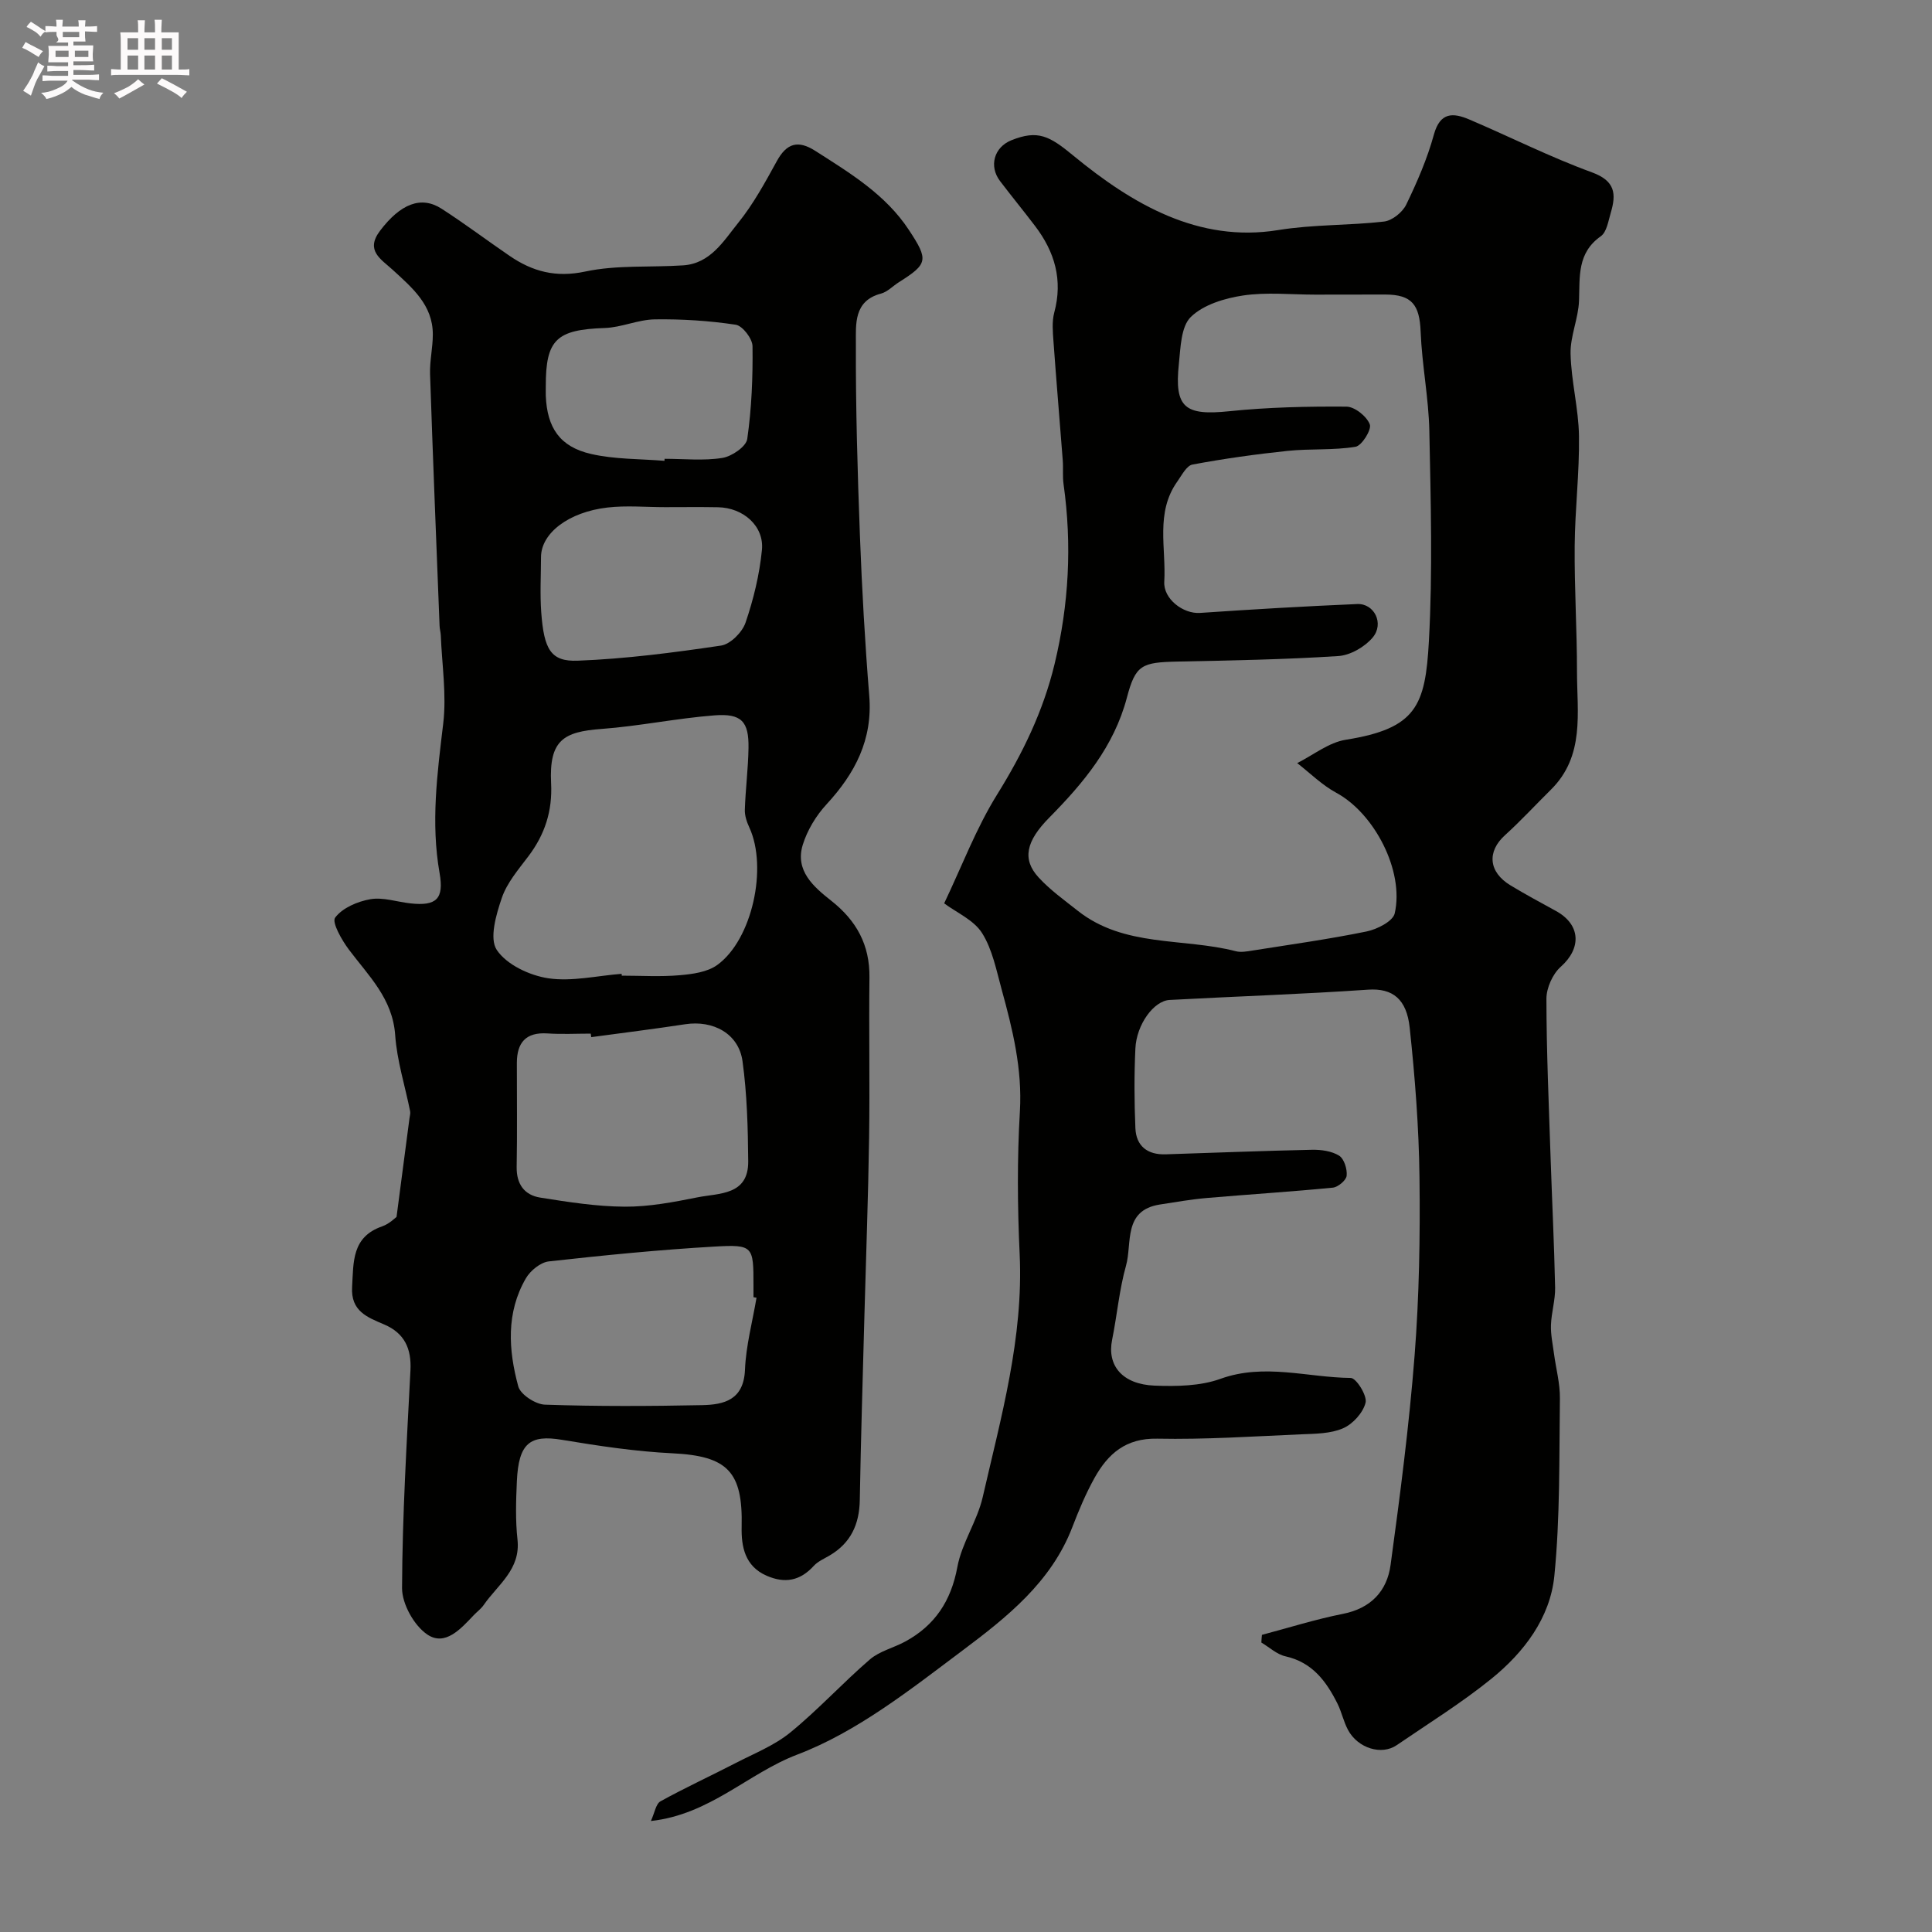 <svg enable-background="new 0 0 400 400" viewBox="0 0 400 400" xmlns="http://www.w3.org/2000/svg"><rect x="0" y="0" width="400" height="400" fill="#808080" stroke="none"/><path d="m6.8 9.5c.6.3 1.3.7 2.1 1.1-.4.4-.7.8-.9 1.2-.7-.4-1.3-.8-1.8-1.1s-1.1-.6-1.6-.8c.2-.4.5-.8.7-1.2.4.2.8.5 1.5.8zm.9 6.9c-.3.6-.5 1.1-.7 1.7s-.4 1.1-.6 1.7c-.6-.4-1.1-.7-1.6-1 .7-1 1.2-1.8 1.5-2.4.3-.5.6-1.1.8-1.7.3-.6.5-1.2.8-1.8.3.3.8.6 1.3.8-.7 1.3-1.2 2.2-1.5 2.7zm.1-11c.4.3 1 .7 1.7 1.1-.5.2-.8.6-1.1 1.1-.5-.6-1-1-1.4-1.2s-.9-.6-1.5-.8c.2-.4.5-.7.9-1.1.5.3.9.6 1.4.9zm10.5 13.1c1 .4 2 .6 3.1.7-.4.4-.7.8-.8 1.3-.9-.2-1.9-.6-3-.9-1-.4-2-.9-2.8-1.6-.5.4-1.1.9-1.9 1.3s-1.9.9-3.3 1.2c-.1-.3-.5-.8-1.1-1.3 1 0 2.1-.3 3.2-.8 1.2-.5 1.9-1 2.3-1.7h-3.2c-.4 0-1 0-2 .1v-1.2c1 0 1.7.1 2 .1h3.3v-1h-2.3c-.2 0-.9 0-2 .1v-1.2c1.2 0 1.9.1 2 .1h2.3v-.8h-4.1c0-.7.1-1.2.1-1.6 0-.5 0-1.1-.1-1.8h4.1v-.7h-2.5c1-.6.1-1.1.1-1.6v-.6h-.5c-.4 0-1 0-1.8.1v-1.3c1.2 0 1.9.1 2.1.1h.2c0-.3 0-.8-.1-1.4h1.4c0 .6-.1 1-.1 1.4h3.4c0-.4 0-.8-.1-1.3h1.5c0 .4-.1.9-.1 1.3.7 0 1.5 0 2.5-.1v1.2c-1 0-1.8-.1-2.5-.1v.6c0 .3 0 .8.1 1.5h-2.5v.8h4.1c0 .7-.1 1.3-.1 1.8s0 1 .1 1.5h-4.1v.8h1.4c.8 0 1.8 0 2.9-.1v1.2c-1 0-1.9-.1-2.8-.1h-1.5v1h3.2c.3 0 1 0 2.1-.1v1.2c-1.1 0-1.8-.1-2.1-.1h-3.4l-.1.1c1.4 1 2.4 1.5 3.4 1.9zm-4.1-6.7v-1.3h-2.7v1.3zm2.2-4.1v-1.1h-3.4v1.1zm1.9 4.1v-1.3h-2.8v1.3z" fill="#fcfafa"/><path d="m37 6.7v2.3 5.4c1 0 1.8 0 2.2-.1v1.3c-.6 0-1.5-.1-2.5-.1h-11.9c-.7 0-1.3 0-1.8.1v-1.3c.5 0 1.1.1 2 .1v-5.2c0-1 0-1.8-.1-2.5h3.7c0-1.3 0-2.1-.1-2.5h1.5c0 .4-.1 1.3-.1 2.5h2.2c0-1.2 0-2.1-.1-2.6h1.5c0 .4-.1 1.3-.1 2.6zm-12.3 13.7c-.3-.4-.7-.8-1.1-1.1 1.1-.4 2.1-.9 2.9-1.3.8-.5 1.5-1 2.1-1.6.4.4.9.8 1.3 1.1-2.5 1.4-4.2 2.4-5.2 2.9zm3.9-10.1v-2.4h-2.2v2.4zm0 4.1v-2.9h-2.2v2.9zm3.5-4.1v-2.4h-2.2v2.4zm0 4.1v-2.9h-2.2v2.9zm.4 2.9 1-1.1c.6.3 1.4.7 2.5 1.3s2 1.1 2.7 1.5c-.4.4-.8.8-1.1 1.3-.8-.8-2.5-1.7-5.1-3zm3.1-7v-2.4h-2.1v2.4zm0 4.1v-2.9h-2.1v2.9z" fill="#fcfafa"/><g fill="#010100"><path d="m261.27 338.48c5.59-1.48 11.12-3.23 16.78-4.35 5.8-1.15 9.11-4.73 9.85-10.09 1.97-14.44 3.85-28.91 4.98-43.43.95-12.22 1.16-24.53 1.01-36.79-.12-10.37-.93-20.76-2.03-31.07-.63-5.87-3.49-8.2-8.62-7.85-13.68.94-27.4 1.39-41.09 2.13-3.28.18-6.85 5.08-7.08 10.05-.26 5.49-.23 11 0 16.49.16 3.73 2.51 5.54 6.26 5.42 10.1-.32 20.2-.73 30.3-.94 1.9-.04 4.08.26 5.62 1.22 1.04.65 1.7 2.78 1.56 4.15-.09.94-1.78 2.36-2.86 2.47-8.68.85-17.39 1.39-26.07 2.14-3.26.28-6.49.85-9.73 1.35-7.68 1.2-5.71 7.99-7.02 12.66-1.4 4.99-1.85 10.25-2.88 15.36-1.08 5.31 2.1 9.22 8.81 9.48 4.54.17 9.45.1 13.63-1.41 9.1-3.28 18.01-.27 26.97-.18 1.14.01 3.42 3.66 3.07 5.11-.51 2.08-2.63 4.43-4.66 5.31-2.59 1.13-5.76 1.13-8.7 1.25-9.93.43-19.87 1.1-29.79.9-6.49-.13-10.17 3.12-12.95 8.09-1.82 3.26-3.28 6.75-4.62 10.24-4.37 11.39-13.6 18.68-22.75 25.54-10.79 8.09-21.83 16.84-34.2 21.54-10.21 3.89-18.05 12.4-30.3 13.75.79-1.72 1.03-3.55 1.99-4.08 5.09-2.81 10.39-5.25 15.56-7.92 3.85-1.99 8.03-3.64 11.33-6.34 5.76-4.7 10.82-10.25 16.46-15.11 2.01-1.73 4.92-2.4 7.33-3.71 6.13-3.34 9.48-8.39 10.78-15.42.92-4.98 4.11-9.51 5.25-14.48 3.8-16.56 8.46-32.99 7.65-50.31-.46-9.85-.53-19.76.05-29.59.51-8.76-1.51-16.95-3.77-25.17-1.1-4-1.92-8.32-4.07-11.72-1.71-2.7-5.28-4.23-7.84-6.14 3.67-7.69 6.61-15.53 10.95-22.51 5.3-8.53 9.55-17.25 11.91-27.04 2.97-12.34 3.62-24.69 1.86-37.22-.23-1.64-.04-3.33-.17-4.98-.63-8.2-1.33-16.4-1.92-24.6-.14-1.98-.34-4.09.16-5.96 1.82-6.74.11-12.57-3.97-17.93-2.38-3.13-4.87-6.17-7.25-9.3-2.35-3.09-1.24-7.01 2.34-8.45 5.5-2.21 7.9-.89 12.82 3.17 12.24 10.07 25.94 18.09 42.39 15.43 7.41-1.2 14.66-.93 21.94-1.77 1.69-.19 3.83-1.92 4.6-3.5 2.26-4.67 4.36-9.51 5.73-14.5 1.3-4.72 4.01-4.55 7.36-3.12 8.48 3.61 16.74 7.79 25.38 10.94 4.85 1.77 5.03 4.5 3.88 8.37-.51 1.7-.83 3.98-2.06 4.85-4.92 3.47-4.33 8.36-4.51 13.34-.13 3.69-1.84 7.36-1.75 11.01.13 5.68 1.66 11.34 1.74 17.01.11 7.59-.83 15.19-.89 22.79-.07 8.67.48 17.34.48 26.01 0 8.49 1.66 17.43-5.39 24.41-3.18 3.14-6.21 6.44-9.52 9.44-3.75 3.39-3.43 7.62 1.15 10.39 3.07 1.86 6.24 3.56 9.39 5.29 5.15 2.82 5.34 7.71 1.01 11.56-1.68 1.49-2.97 4.38-2.97 6.63.01 10.93.5 21.87.86 32.8.3 8.99.75 17.98.94 26.98.05 2.58-.77 5.16-.86 7.76-.07 1.98.37 3.98.63 5.96.41 3.08 1.26 6.15 1.22 9.22-.16 12.27.06 24.6-1.15 36.77-.87 8.69-6.28 15.82-13.02 21.28-6.19 5.01-13.02 9.25-19.62 13.76-3.14 2.15-8.03.64-10.07-3.14-.92-1.7-1.31-3.68-2.17-5.42-2.32-4.65-5.22-8.6-10.8-9.84-1.78-.4-3.32-1.87-4.98-2.85.02-.56.07-1.08.12-1.59zm11.04-277.48c-5 0-10.08-.55-14.96.18-3.81.57-8.2 1.9-10.81 4.45-2.05 2.01-2.11 6.36-2.47 9.73-.96 9.08 1.27 10.73 10.44 9.78 8.04-.83 16.17-1.01 24.25-.95 1.72.01 4.21 2.01 4.84 3.67.42 1.09-1.66 4.43-2.96 4.64-4.6.76-9.38.36-14.05.85-6.6.69-13.18 1.61-19.7 2.83-1.23.23-2.22 2.22-3.15 3.53-4.56 6.41-2.28 13.77-2.69 20.73-.21 3.56 3.93 6.7 7.4 6.46 10.84-.74 21.69-1.38 32.55-1.84 3.53-.15 5.63 4.04 3.2 6.93-1.64 1.95-4.63 3.68-7.13 3.84-11.07.72-22.18.91-33.27 1.14-7.42.16-8.7.67-10.49 7.47-2.67 10.11-8.99 17.67-16.08 24.85-4.83 4.89-5.63 8.63-2.21 12.36 2.38 2.6 5.32 4.7 8.1 6.9 9.65 7.65 21.83 5.57 32.74 8.39 1.07.28 2.32.04 3.46-.14 7.89-1.25 15.8-2.35 23.62-3.95 2.18-.45 5.44-2.1 5.82-3.74 2.02-8.85-4.27-20.75-12.09-24.97-2.95-1.59-5.42-4.07-8.1-6.15 3.34-1.67 6.53-4.27 10.05-4.83 14.63-2.33 16.48-7.01 17.22-20.45.79-14.45.38-28.97.09-43.46-.14-6.86-1.53-13.69-1.8-20.56-.22-5.58-1.8-7.69-7.3-7.71-4.86 0-9.69.02-14.52.02z"/><path d="m82.1 251.95c1.01-7.65 1.85-14.04 2.68-20.43.06-.49.23-1 .13-1.46-1.05-5.24-2.72-10.44-3.09-15.73-.52-7.58-5.5-12.28-9.59-17.73-1.47-1.96-3.57-5.64-2.84-6.62 1.51-2.01 4.64-3.35 7.3-3.81 2.62-.45 5.48.55 8.24.86 5.45.61 7.02-.93 6.08-6.28-1.83-10.37-.49-20.58.75-30.91.72-6-.26-12.21-.5-18.32-.03-.65-.23-1.3-.25-1.95-.68-17.37-1.39-34.73-1.97-52.1-.09-2.73.57-5.47.57-8.21.02-6.12-4.29-9.7-8.28-13.37-2.45-2.25-5.75-4-2.65-8.11 4.22-5.57 8.49-7.31 12.74-4.57 4.8 3.09 9.37 6.54 14.08 9.76 4.75 3.25 9.56 4.55 15.67 3.25 6.55-1.4 13.51-.83 20.27-1.28 5.66-.38 8.37-5.05 11.38-8.78 3.15-3.9 5.6-8.41 8.03-12.83 2.05-3.73 4.41-4.36 7.97-2.08 7.19 4.6 14.51 9 19.35 16.35 4.12 6.24 3.95 7.03-2.07 10.83-1.25.79-2.36 2-3.71 2.36-5.7 1.5-5.17 6.43-5.19 10.3-.05 13.29.34 26.59.84 39.88.42 11.04 1.04 22.08 1.93 33.1.73 9.06-2.93 16.04-8.84 22.45-2.16 2.34-3.98 5.34-4.92 8.37-1.67 5.38 2.26 8.73 5.88 11.59 5.24 4.13 8 9.15 7.92 15.89-.13 11.02.09 22.04-.07 33.06-.18 12.29-.64 24.58-.97 36.86-.34 12.77-.74 25.53-.96 38.3-.09 5.02-1.88 8.9-6.27 11.47-1.12.66-2.41 1.21-3.26 2.14-2.81 3.09-5.96 3.69-9.75 2.04-4.55-1.98-5.27-6.1-5.18-10.13.27-11.43-2.91-14.66-14.3-15.22-7.66-.37-15.32-1.53-22.9-2.79-6.64-1.11-8.98.68-9.34 8.59-.18 4.01-.31 8.08.13 12.06.68 6.21-4.09 9.34-6.99 13.54-.56.81-1.41 1.42-2.09 2.14-2.66 2.8-5.9 6.47-9.59 3.98-2.74-1.85-5.24-6.33-5.23-9.62.06-15.03.97-30.06 1.74-45.08.23-4.5-1.23-7.69-5.43-9.49-3.49-1.49-6.95-2.74-6.65-7.77.3-5.18-.08-10.35 6.21-12.54 1.51-.52 2.73-1.79 2.99-1.96zm46.6-50.33c.01.13.02.25.03.38 4 0 8.01.26 11.98-.09 2.67-.23 5.75-.64 7.8-2.13 7.24-5.25 10.45-20.16 6.64-28.44-.53-1.14-.98-2.47-.94-3.69.14-4.26.69-8.5.76-12.76.09-5.51-1.43-7.22-7.08-6.78-7.82.61-15.55 2.23-23.37 2.81-7.85.58-10.86 2.32-10.42 11.24.29 5.76-1.29 10.6-4.7 15.12-2.06 2.73-4.43 5.48-5.5 8.61-1.18 3.45-2.63 8.41-1.05 10.78 2.03 3.05 6.77 5.28 10.65 5.87 4.9.73 10.12-.53 15.2-.92zm-6.29 13.11c-.03-.24-.07-.49-.1-.73-2.99 0-6 .16-8.98-.04-4.47-.29-6.31 1.91-6.32 6.1-.01 7.18.09 14.36-.04 21.54-.06 3.57 1.61 5.83 4.88 6.35 5.8.92 11.67 1.85 17.51 1.88 5.01.03 10.08-.94 15.03-1.93 4.51-.9 10.59-.38 10.52-7.49-.06-6.91-.24-13.87-1.18-20.7-.79-5.7-6.05-8.54-11.88-7.65-6.47.99-12.96 1.79-19.44 2.67zm34.22 53.95c-.21-.04-.42-.07-.63-.11 0-.83 0-1.66 0-2.49 0-8.06-.04-8.45-8.06-7.99-11.46.66-22.9 1.8-34.31 3.07-1.72.19-3.83 1.91-4.75 3.5-4.13 7.11-3.62 14.85-1.58 22.37.46 1.7 3.58 3.73 5.53 3.79 10.83.37 21.68.32 32.52.1 4.57-.09 8.63-1.08 8.89-7.32.2-4.99 1.55-9.94 2.39-14.92zm-18.93-163.68c-3.99 0-8.02-.38-11.95.08-8 .93-13.73 5.29-13.74 10.27-.01 3.82-.23 7.66.05 11.46.57 7.66 1.98 10.19 7.53 9.98 9.93-.38 19.85-1.67 29.7-3.13 1.93-.29 4.38-2.75 5.06-4.73 1.66-4.86 2.9-9.97 3.4-15.08.48-4.94-3.88-8.74-9.09-8.83-3.66-.07-7.31-.02-10.96-.02zm-.13-9.59c.01-.14.02-.28.03-.42 3.99 0 8.06.44 11.95-.18 1.96-.31 4.94-2.35 5.16-3.93.91-6.33 1.17-12.8 1.09-19.21-.02-1.56-2.07-4.23-3.48-4.44-5.52-.83-11.15-1.19-16.74-1.11-3.47.05-6.91 1.68-10.39 1.79-9.97.34-12.21 2.38-12.19 12.04 0 .67-.02 1.33 0 2 .27 6.59 2.89 10.56 9.38 12.04 4.92 1.13 10.11 1 15.19 1.42z"/></g></svg>
